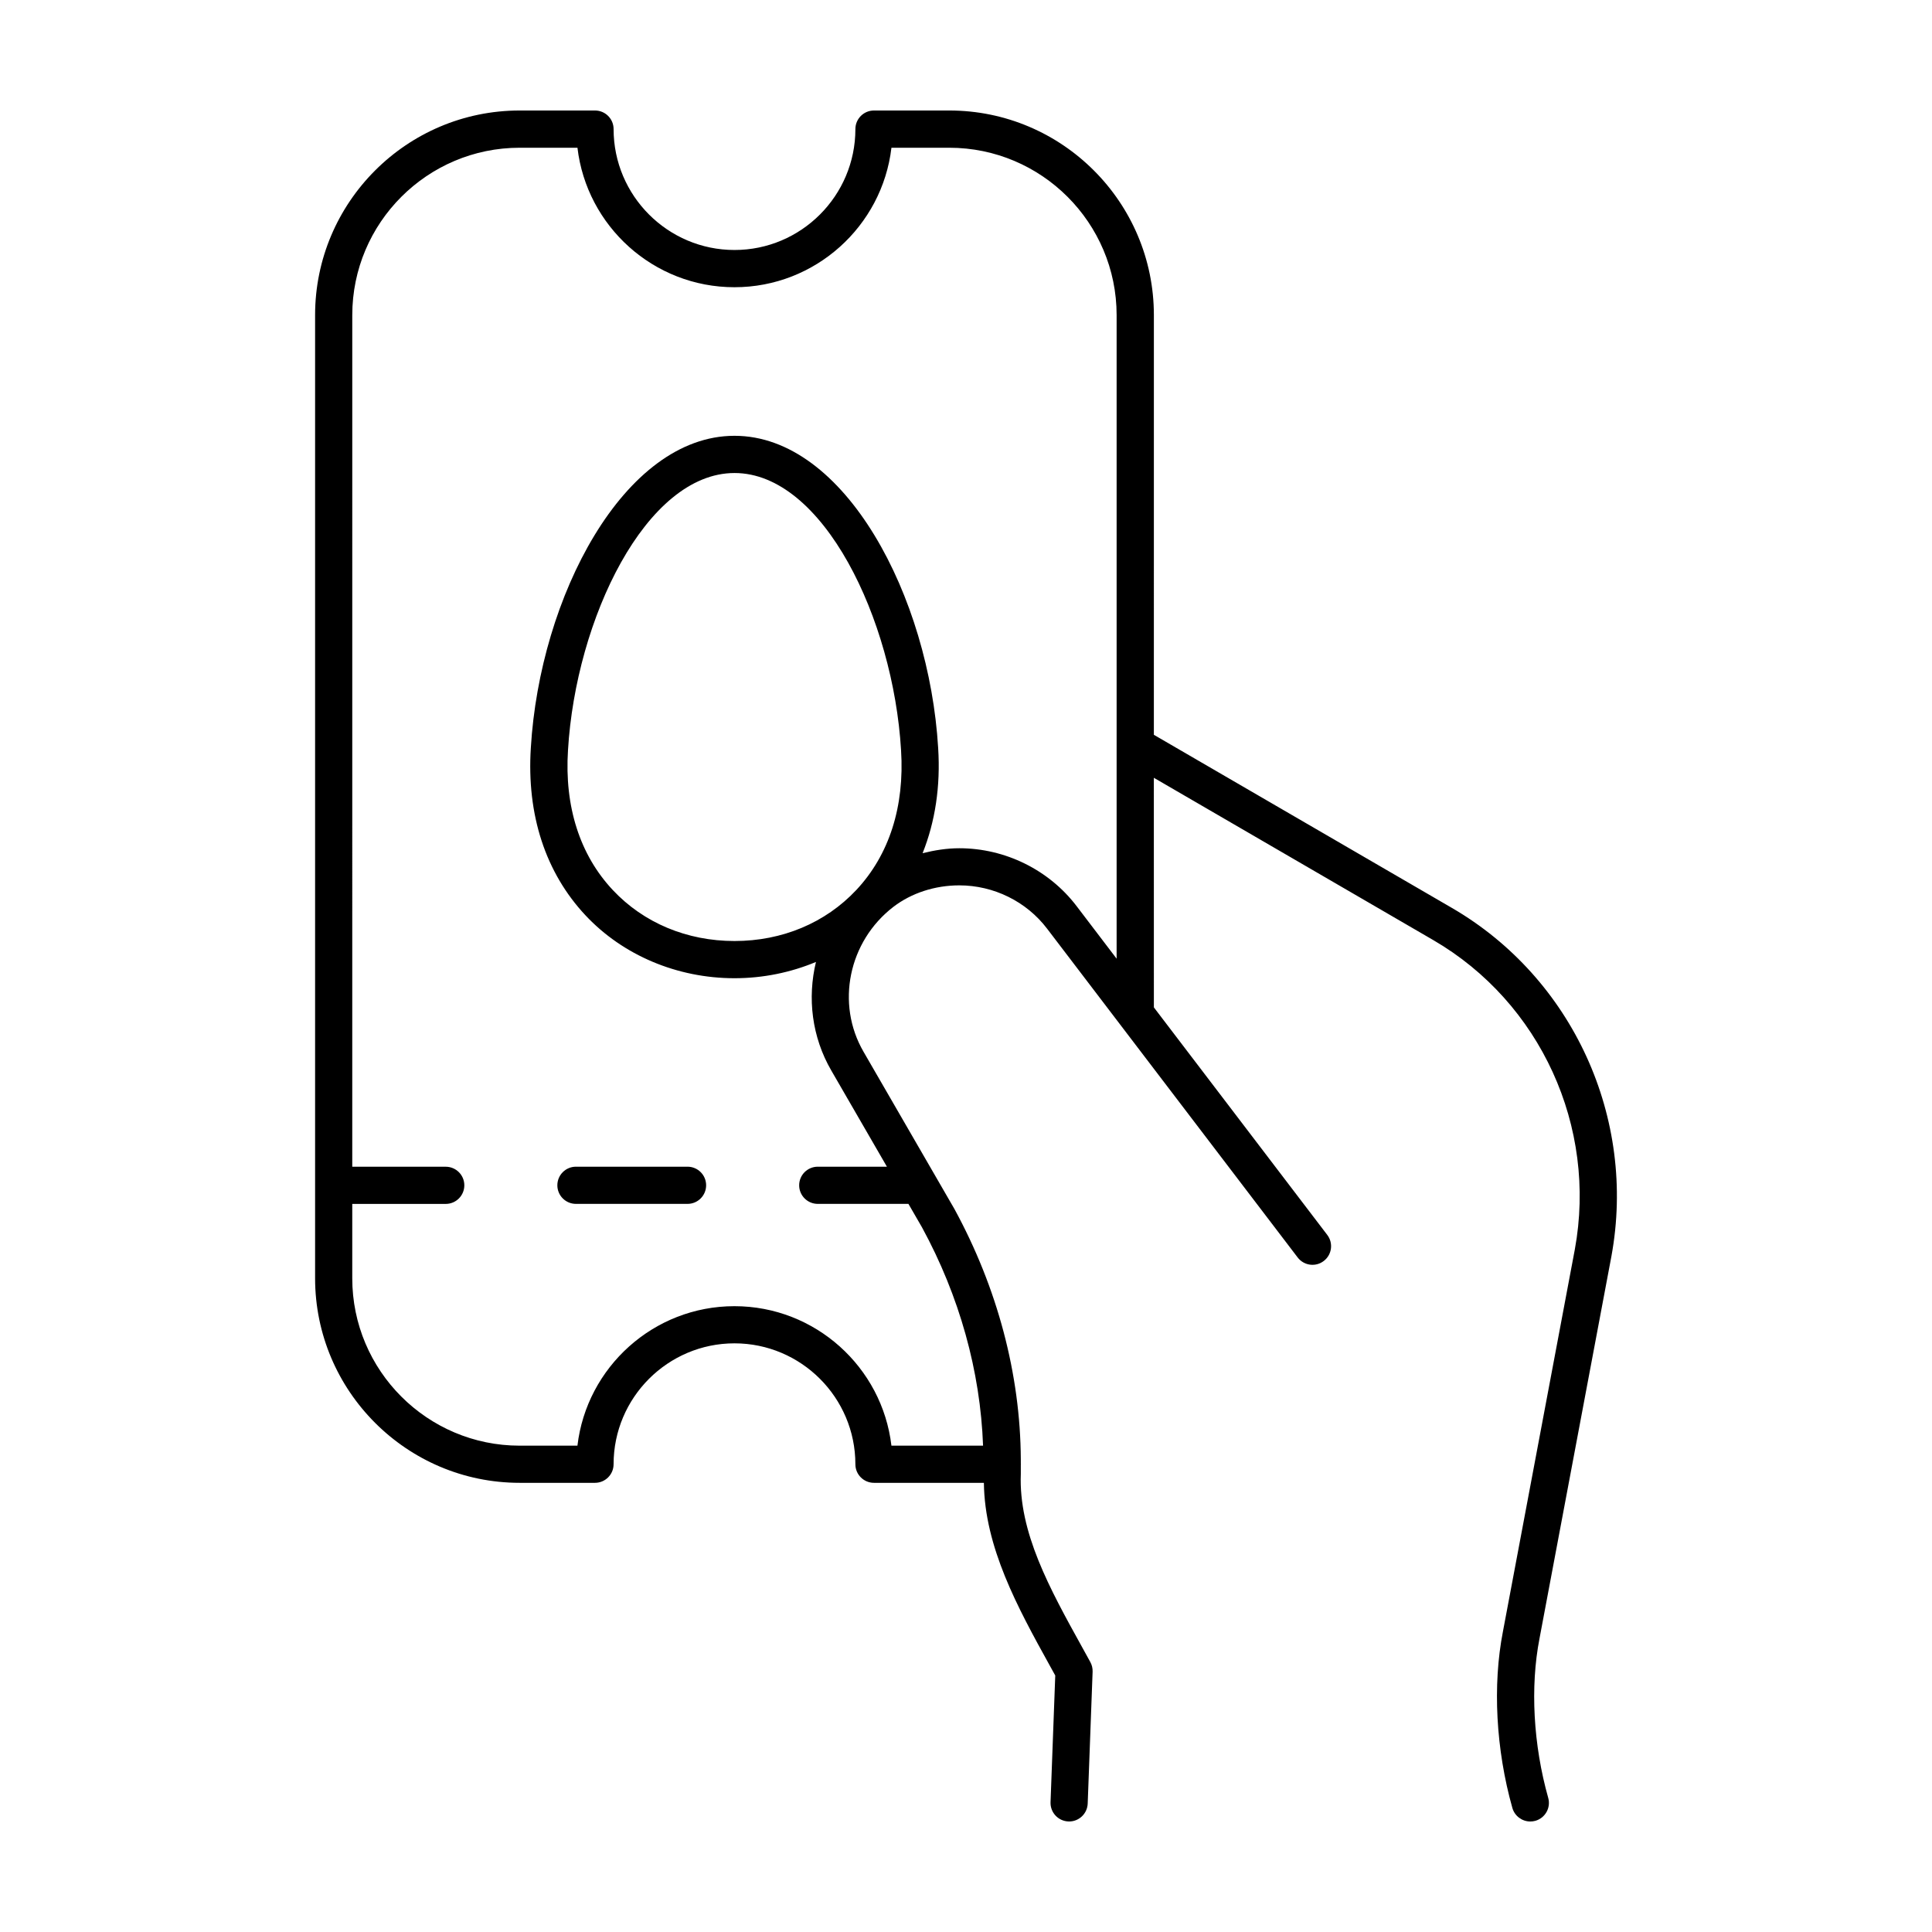 <?xml version="1.0" encoding="UTF-8"?>
<!-- Uploaded to: ICON Repo, www.svgrepo.com, Generator: ICON Repo Mixer Tools -->
<svg fill="#000000" width="800px" height="800px" version="1.1" viewBox="144 144 512 512" xmlns="http://www.w3.org/2000/svg">
 <g>
  <path d="m571.04 476.93c6.727-36.613-10.254-73.711-42.246-92.309l-79.008-45.891 0.004-111.23c-0.004-29.898-24.324-54.215-54.215-54.215h-19.961c-2.719 0-4.926 2.207-4.926 4.926 0 17.664-14.375 32.039-32.039 32.039-17.664 0-32.039-14.375-32.039-32.039 0-2.719-2.203-4.926-4.93-4.926h-19.961c-29.895 0-54.215 24.32-54.215 54.215v255.25c0 29.895 24.32 54.215 54.215 54.215h19.961c2.719 0 4.926-2.207 4.926-4.926 0-17.664 14.375-32.039 32.039-32.039s32.039 14.375 32.039 32.039c0 2.727 2.207 4.926 4.926 4.926h29.129c0.207 17.043 8.898 32.961 17.422 48.359l1.492 2.699-1.25 33.574c-0.102 2.719 2.019 5.008 4.742 5.109 0.062 0.004 0.125 0.004 0.184 0.004 2.641 0 4.82-2.09 4.922-4.746l1.301-34.945c0.031-0.891-0.176-1.777-0.605-2.555l-2.16-3.918c-8.676-15.672-16.863-30.477-16.262-45.938v-2.481c0-0.035 0.02-0.066 0.02-0.102s-0.02-0.066-0.02-0.102v-1.23c-0.125-22.496-6.191-45.395-17.602-66.316l-24.07-41.637c-7.406-12.742-4-29.262 7.91-38.422 4.801-3.668 11.004-5.688 17.473-5.688 9.105 0 17.789 4.281 23.25 11.473l66.414 87.145c1.648 2.16 4.746 2.59 6.906 0.926 2.168-1.648 2.586-4.742 0.934-6.906l-45.953-60.301-0.008-60.848 74.055 43.016c28.406 16.52 43.48 49.473 37.508 81.988l-19.051 101.25c-2.777 14.234-1.863 31.27 2.5 46.75 0.621 2.172 2.602 3.59 4.754 3.59 0.441 0 0.891-0.055 1.34-0.18 2.621-0.742 4.144-3.465 3.406-6.086-3.961-14.043-4.801-29.418-2.309-42.219zm-200.11-97.074c-8.184 8.723-19.645 13.523-32.273 13.523s-24.094-4.801-32.273-13.523c-8.715-9.297-12.82-22.102-11.859-37.055 2.062-34.742 20.691-73.445 44.133-73.445s42.074 38.707 44.133 73.465c0.957 14.938-3.144 27.738-11.859 37.035zm58.395 4.293c-7.309-9.613-18.934-15.355-31.094-15.355-3.332 0-6.574 0.527-9.734 1.316 3.324-8.316 4.781-17.699 4.125-27.902-2.371-39.941-24.621-82.715-53.973-82.715-29.352 0-51.605 42.773-53.973 82.699-1.133 17.723 3.883 33.074 14.508 44.406 9.914 10.574 24.297 16.641 39.465 16.641 7.543 0 14.887-1.508 21.59-4.312-2.301 9.547-1.113 19.855 4.074 28.789l14.73 25.473h-18.328c-2.719 0-4.926 2.207-4.926 4.926s2.207 4.926 4.926 4.926h24.031l3.578 6.188c9.961 18.262 15.488 38.207 16.199 57.887h-24.285c-2.445-20.789-20.172-36.965-41.605-36.965-21.434 0-39.16 16.176-41.605 36.965h-15.32c-24.461 0-44.355-19.895-44.355-44.355v-19.711h24.773c2.719 0 4.926-2.207 4.926-4.926 0-2.727-2.207-4.926-4.926-4.926h-24.773l0.004-225.69c0-24.461 19.902-44.355 44.355-44.355h15.32c2.445 20.789 20.172 36.965 41.605 36.965 21.434 0 39.16-16.176 41.605-36.965h15.32c24.461 0 44.355 19.895 44.355 44.355v170.55z"/>
  <path d="m296.63 463.04h29.574c2.719 0 4.926-2.207 4.926-4.926 0-2.727-2.207-4.926-4.926-4.926h-29.574c-2.719 0-4.926 2.207-4.926 4.926-0.004 2.719 2.203 4.926 4.926 4.926z"/>
 </g>
</svg>
